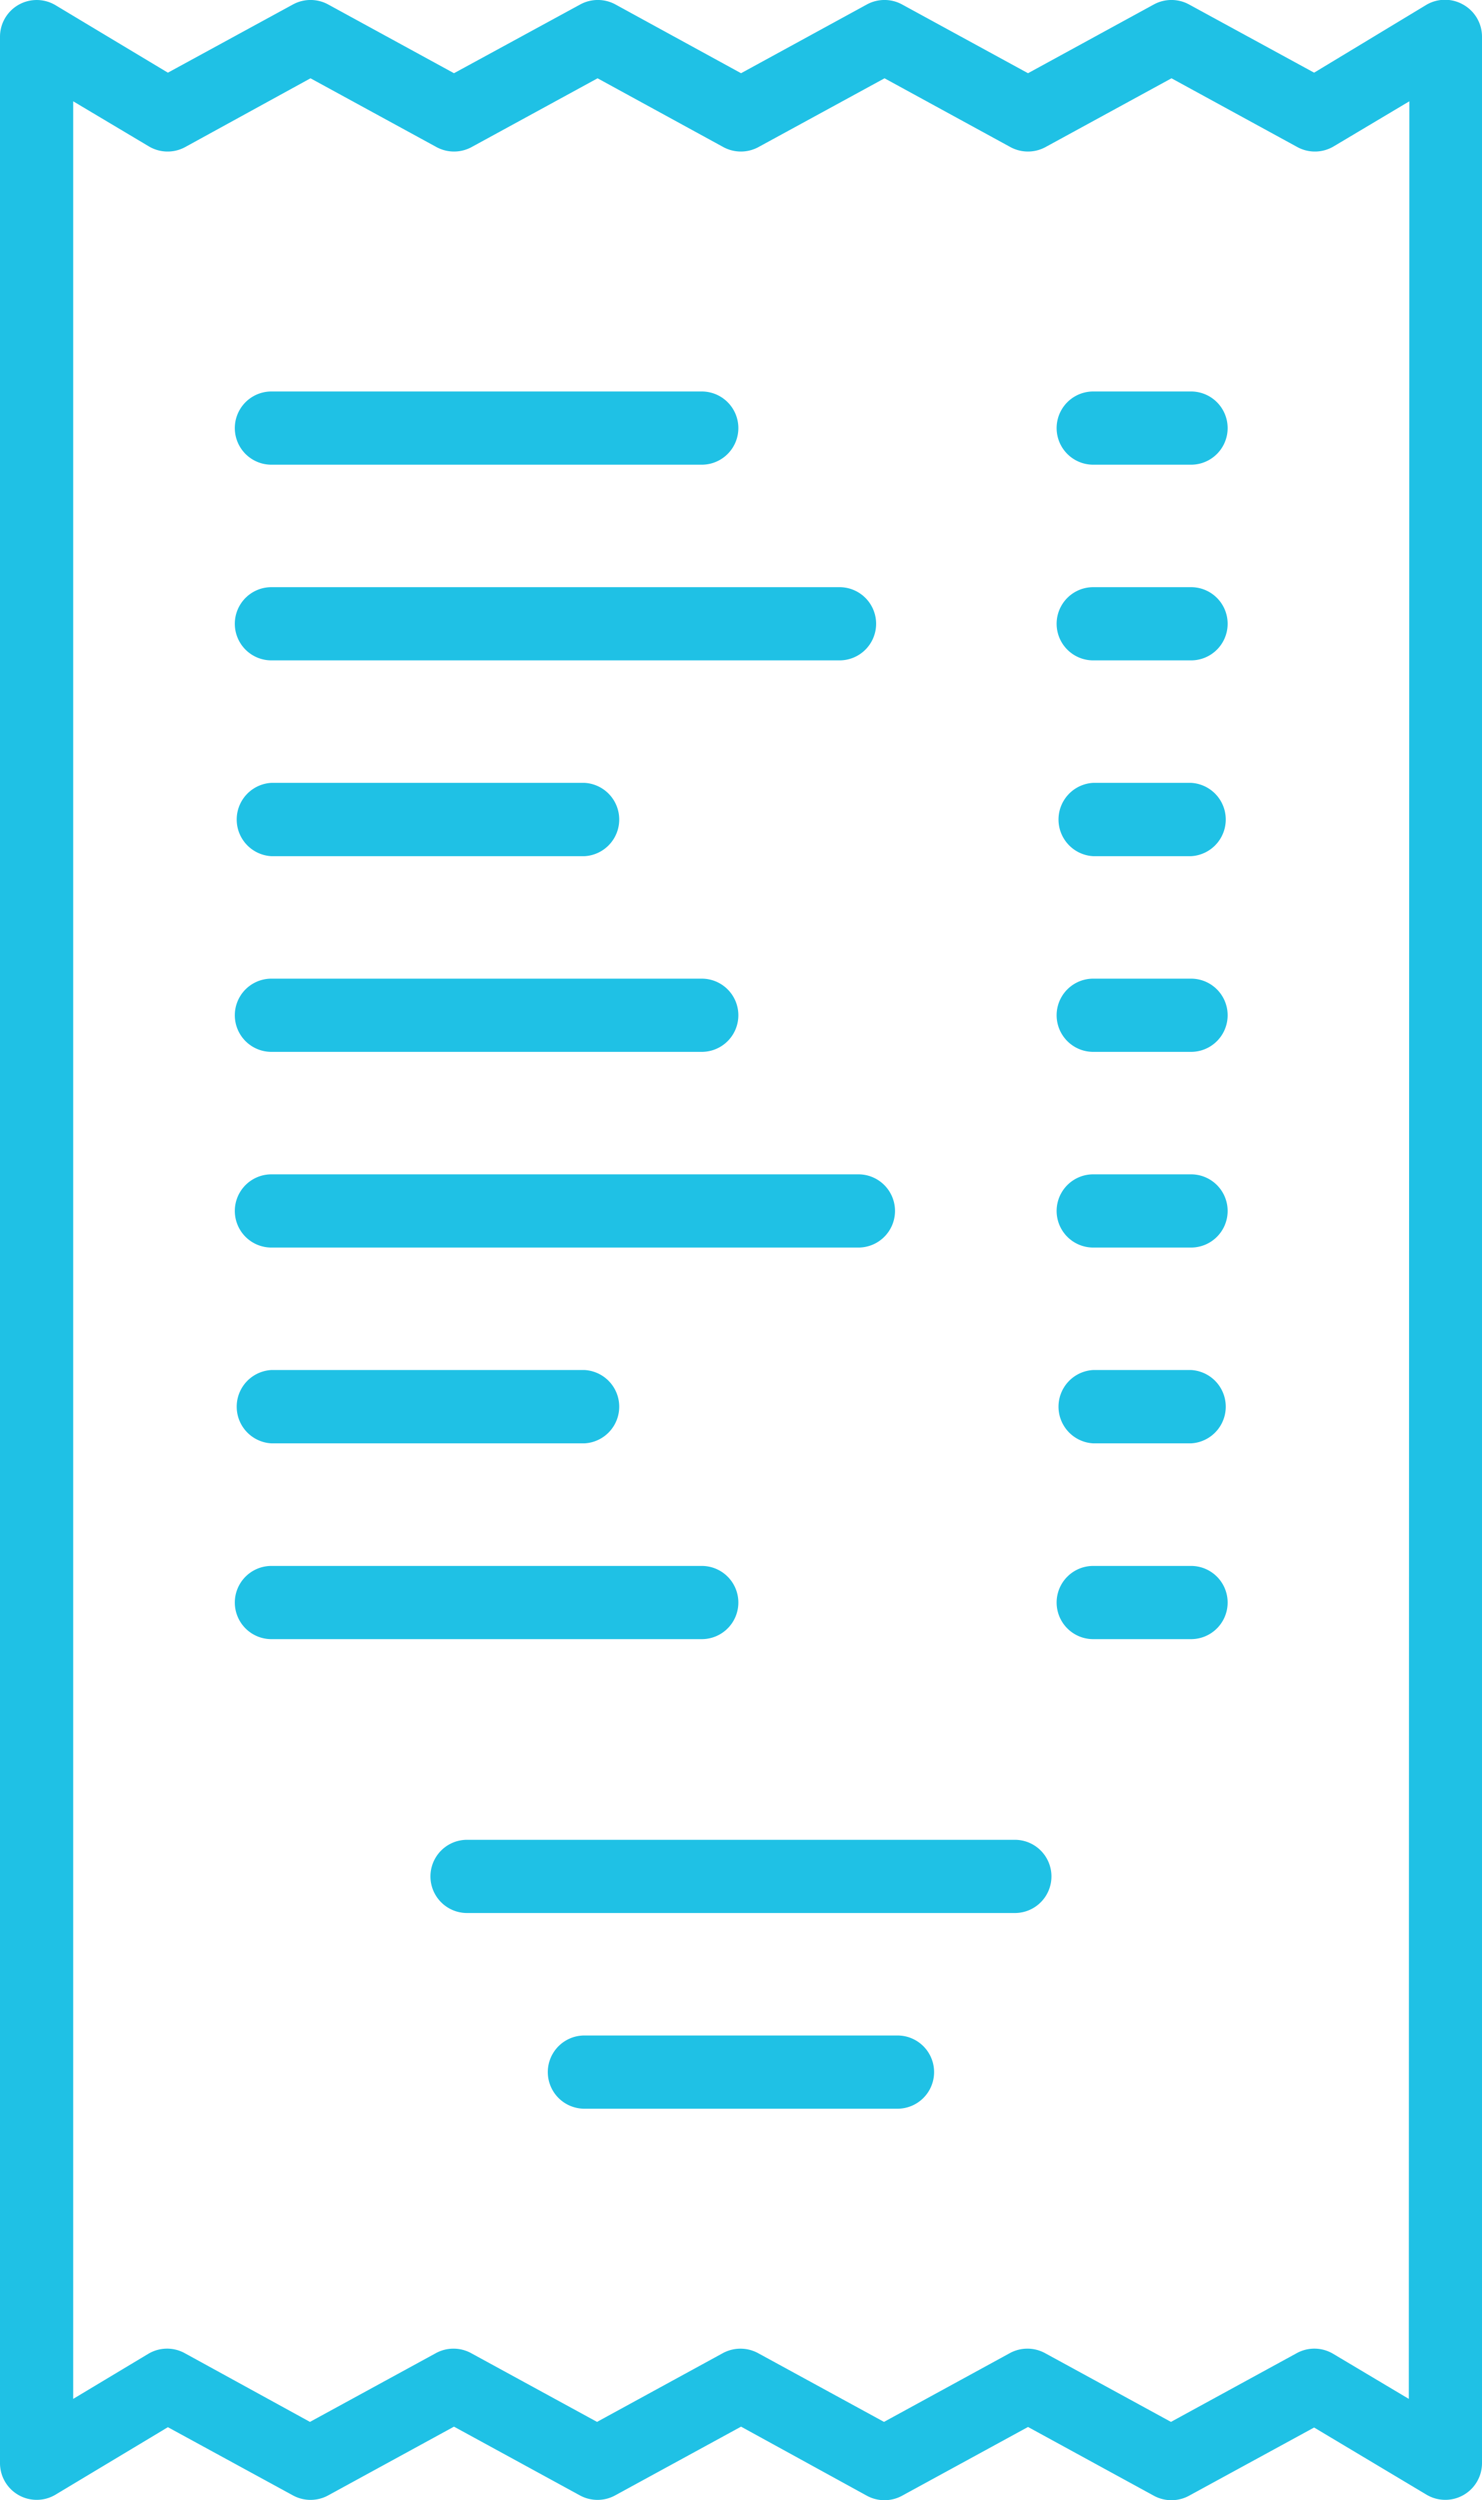 <svg xmlns="http://www.w3.org/2000/svg" viewBox="0 0 137.27 231.51"><defs><style>.cls-1{fill:#1fc1e5}</style></defs><g id="Слой_2" data-name="Слой 2"><g id="Слой_1-2" data-name="Слой 1"><path class="cls-1" d="M110.32 36.25h-9.06a3.39 3.39 0 000 6.78h9.06a3.39 3.39 0 000-6.78zM110.32 54.37h-9.06a3.39 3.39 0 100 6.78h9.06a3.39 3.39 0 000-6.78zM110.32 72.49h-9.06a3.4 3.4 0 000 6.79h9.06a3.4 3.4 0 000-6.79zM110.32 90.62h-9.06a3.39 3.39 0 000 6.78h9.06a3.39 3.39 0 000-6.78zM110.32 108.74h-9.06a3.39 3.39 0 100 6.78h9.06a3.39 3.39 0 000-6.78zM110.32 126.86h-9.06a3.4 3.4 0 000 6.79h9.06a3.4 3.4 0 000-6.79zM110.32 145h-9.06a3.39 3.39 0 100 6.78h9.06a3.39 3.39 0 100-6.78zM65 36.25H25.14a3.39 3.39 0 000 6.78H65a3.39 3.39 0 000-6.78zM77.76 54.37H25.14a3.39 3.39 0 000 6.78h52.62a3.39 3.39 0 100-6.78zM54.14 72.49h-29a3.4 3.4 0 000 6.79h29a3.4 3.4 0 000-6.79zM65 90.62H25.14a3.39 3.39 0 000 6.78H65a3.39 3.39 0 000-6.78zM79.51 108.74H25.14a3.39 3.39 0 100 6.78h54.37a3.39 3.39 0 100-6.78zM54.14 126.86h-29a3.4 3.4 0 000 6.79h29a3.4 3.4 0 000-6.79zM65 145H25.14a3.39 3.39 0 000 6.78H65a3.39 3.39 0 100-6.78zM94 170.36H43.26a3.39 3.39 0 000 6.78H94a3.39 3.39 0 100-6.78zM83.13 188.48h-29a3.39 3.39 0 100 6.78h29a3.39 3.39 0 100-6.78z"/><path class="cls-1" d="M135.55.44a3.4 3.4 0 00-3.42 0l-10.41 6.29L110.13.41a3.41 3.41 0 00-3.25 0L95.22 6.78 83.55.41a3.41 3.41 0 00-3.25 0L68.64 6.78 57 .41a3.41 3.41 0 00-3.25 0l-11.7 6.37L30.39.41a3.41 3.41 0 00-3.25 0L15.55 6.73 5.14.48A3.4 3.4 0 000 3.39v224.73A3.4 3.4 0 005.14 231l10.41-6.25 11.59 6.32a3.41 3.41 0 003.25 0l11.66-6.37 11.67 6.37a3.41 3.41 0 003.25 0l11.67-6.37 11.66 6.4a3.41 3.41 0 003.25 0l11.67-6.37 11.66 6.37a3.41 3.41 0 003.25 0l11.59-6.32 10.41 6.22a3.4 3.4 0 005.14-2.91V3.39a3.4 3.4 0 00-1.72-2.95zm-5.06 221.69l-7-4.17a3.4 3.4 0 00-3.37-.07l-11.66 6.37-11.67-6.37a3.41 3.41 0 00-3.25 0l-11.66 6.37-11.67-6.37a3.43 3.43 0 00-3.25 0l-11.66 6.37-11.67-6.37a3.41 3.41 0 00-3.25 0l-11.67 6.37-11.61-6.37a3.4 3.4 0 00-3.37.07l-6.95 4.17V9.38l7 4.17a3.4 3.4 0 003.37.07l11.61-6.37 11.67 6.37a3.41 3.41 0 003.25 0l11.67-6.37L67 13.62a3.41 3.41 0 003.25 0l11.68-6.37 11.66 6.37a3.41 3.41 0 003.25 0l11.67-6.37 11.66 6.37a3.4 3.4 0 003.37-.07l7-4.17z"/></g></g></svg>